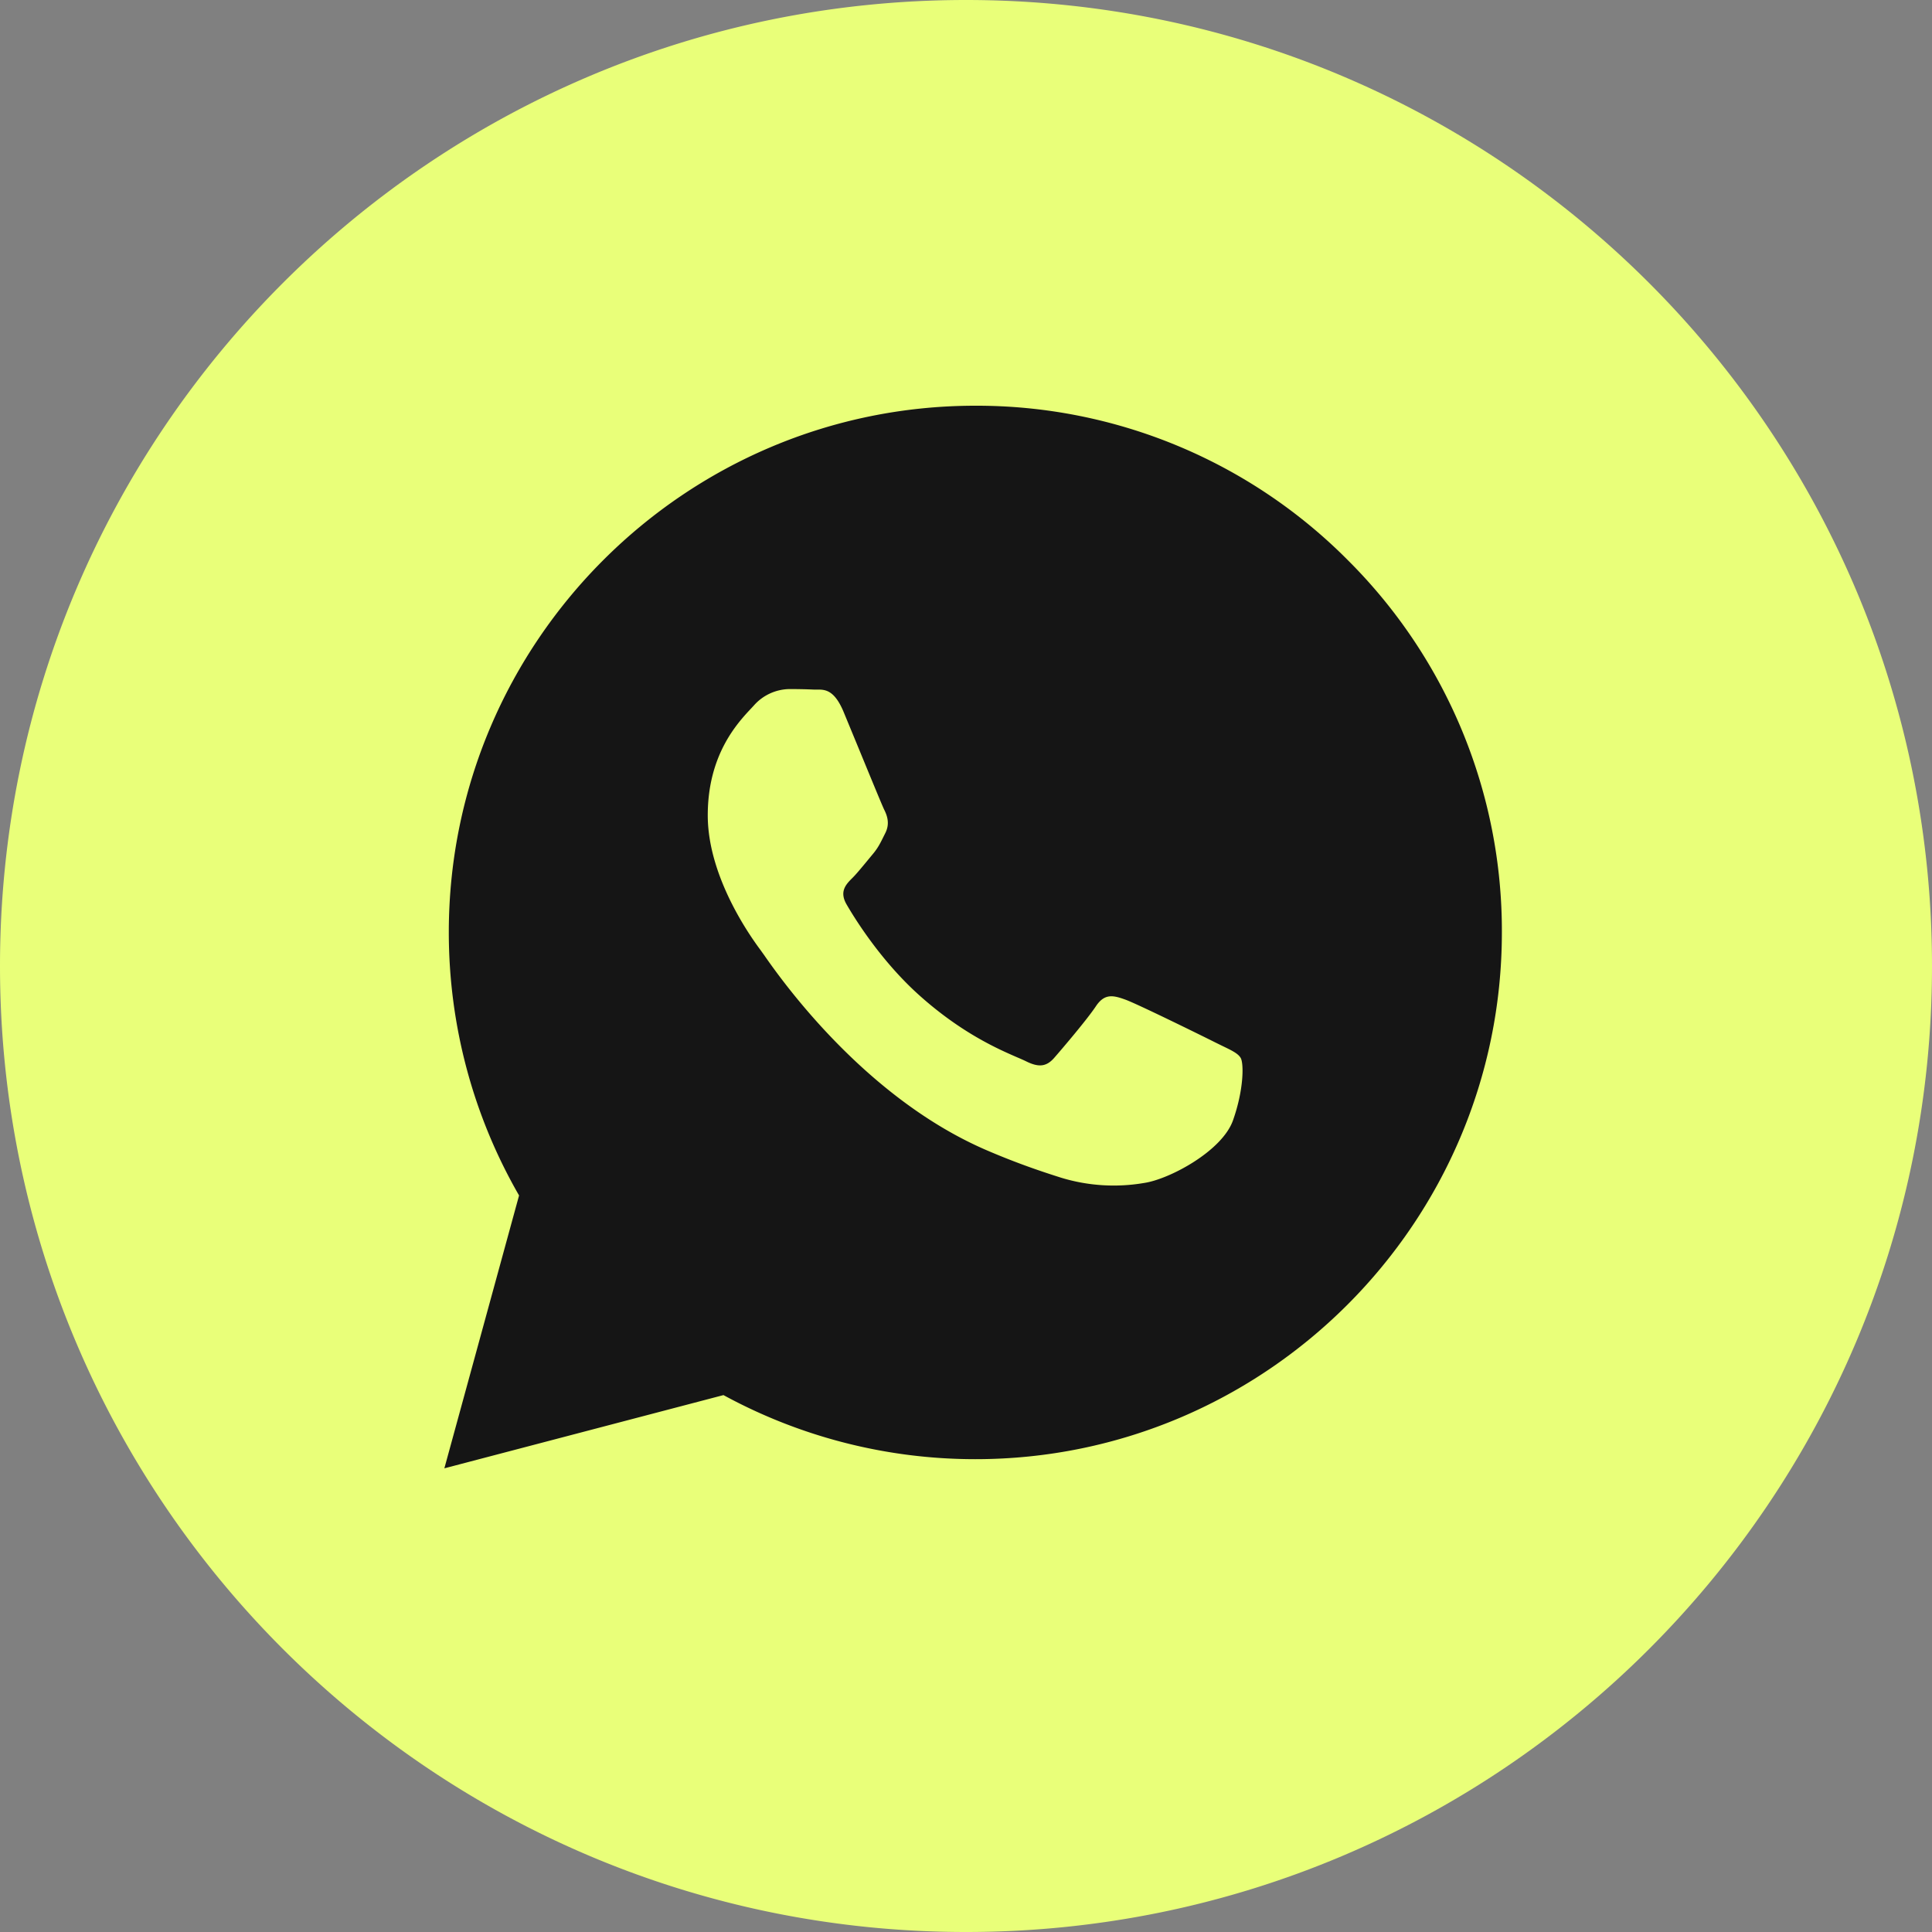 <?xml version="1.0" encoding="UTF-8"?> <svg xmlns="http://www.w3.org/2000/svg" width="30" height="30" fill="none"><rect width="100%" height="100%" fill="#808080" stroke="none"/><path fill="#151515" d="M5 6h20v17H5z"></path><path fill="#E9FF79" fill-rule="evenodd" d="M15 30c8.284 0 15-6.716 15-15S23.284 0 15 0 0 6.716 0 15s6.716 15 15 15m5.929-21.302A8.12 8.12 0 0 0 15.145 6.3c-4.506 0-8.175 3.668-8.176 8.176 0 1.44.376 2.847 1.091 4.087L6.9 22.8l4.334-1.137a8.17 8.17 0 0 0 3.907.995h.004c4.506 0 8.174-3.668 8.176-8.176a8.12 8.12 0 0 0-2.392-5.784m-2.056 7.49c-.205-.103-1.209-.597-1.396-.665-.188-.068-.324-.102-.46.102-.136.205-.528.665-.647.801-.12.137-.239.154-.443.051q-.05-.024-.135-.06c-.287-.125-.855-.371-1.508-.954-.607-.541-1.017-1.21-1.136-1.415-.12-.204-.013-.315.09-.417.06-.06.131-.147.202-.232l.104-.126c.086-.1.124-.178.175-.281l.03-.06c.067-.136.033-.255-.018-.357-.034-.069-.227-.54-.403-.967l-.227-.55c-.146-.352-.295-.351-.414-.35h-.045a8 8 0 0 0-.392-.008.75.75 0 0 0-.545.256l-.04.043c-.213.227-.675.72-.675 1.661 0 1.003.729 1.972.834 2.112v.001l.036.05c.244.35 1.539 2.208 3.454 3.035.488.21.868.336 1.165.43a2.8 2.8 0 0 0 1.287.081c.393-.058 1.209-.494 1.379-.97.17-.478.17-.887.12-.972-.042-.07-.139-.116-.282-.185z" clip-rule="evenodd"></path></svg> 